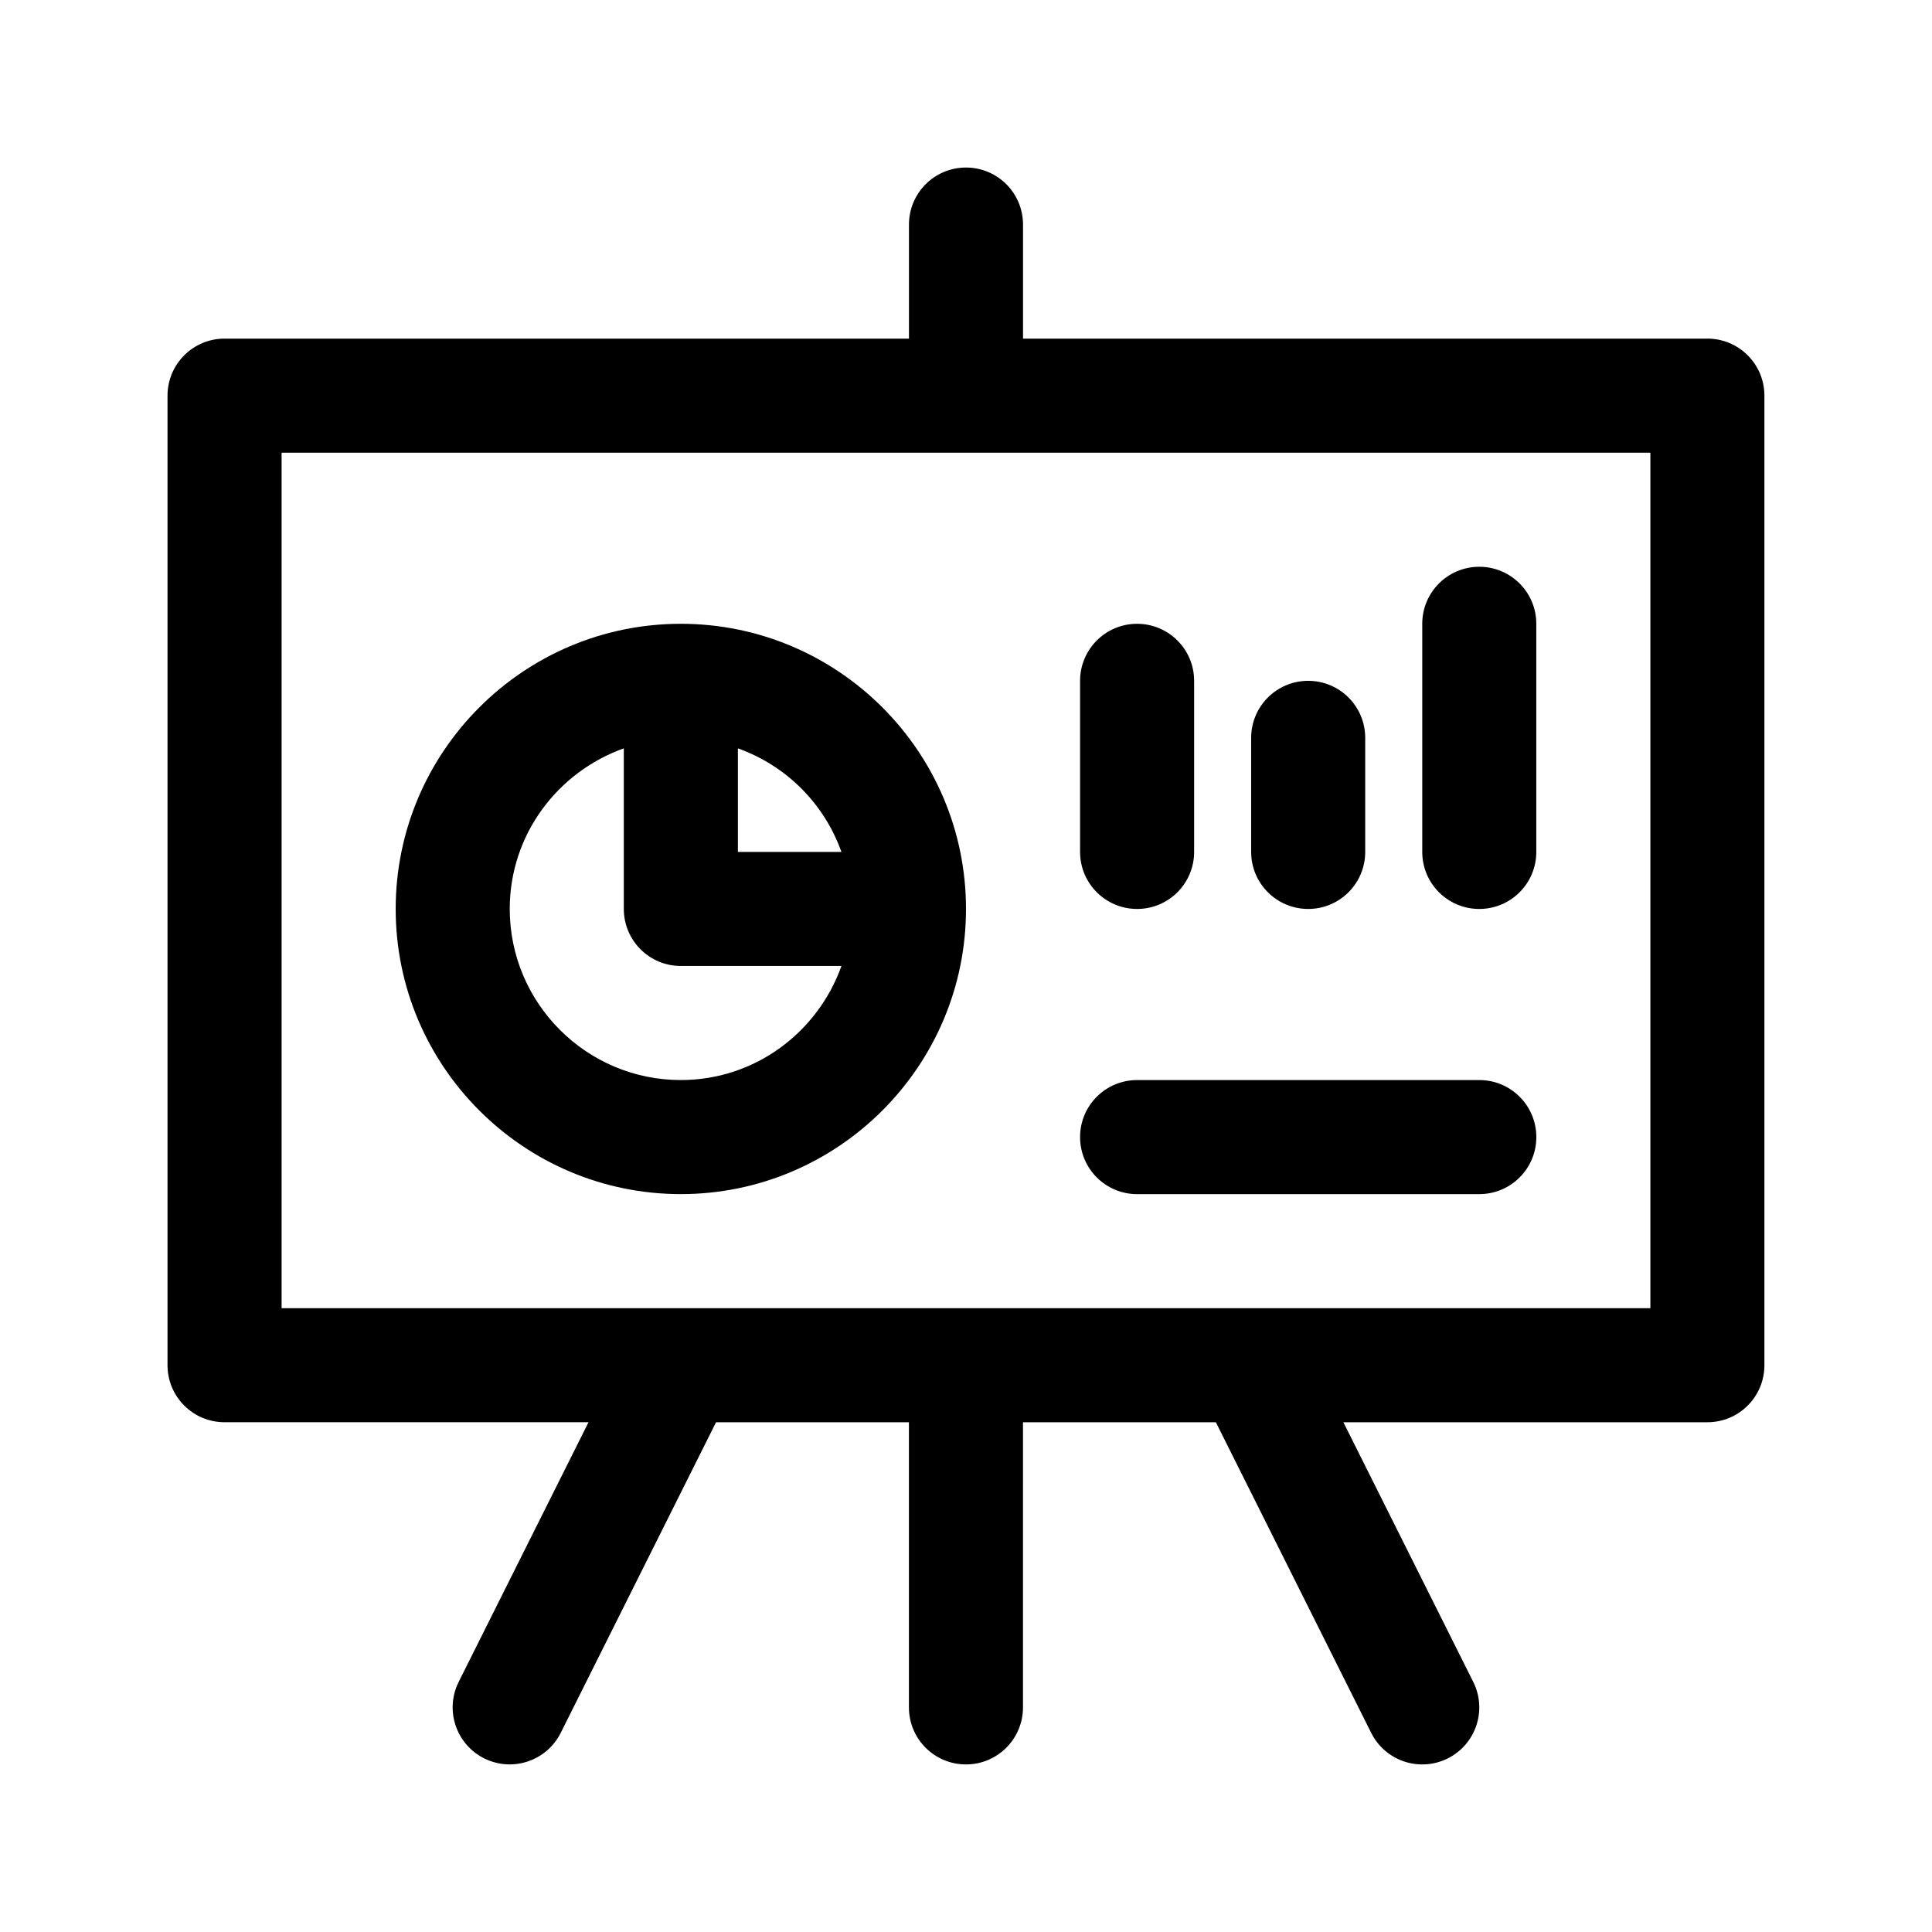 <?xml version="1.0" encoding="UTF-8"?>
<!-- Uploaded to: ICON Repo, www.iconrepo.com, Generator: ICON Repo Mixer Tools -->
<svg fill="#000000" width="800px" height="800px" version="1.1" viewBox="144 144 512 512" xmlns="http://www.w3.org/2000/svg">
 <g>
  <path d="m596.48 233.74h-181.37v-30.23c0-8.348-6.762-15.113-15.113-15.113s-15.113 6.766-15.113 15.113v30.23h-181.38c-8.352 0-15.113 6.766-15.113 15.113v256.94c0 8.352 6.762 15.113 15.113 15.113h96.461l-34.406 68.809c-3.734 7.465-0.711 16.547 6.762 20.277 7.543 3.75 16.566 0.645 20.277-6.762l41.164-82.32h51.113v75.57c0 8.352 6.762 15.113 15.113 15.113 8.352 0 15.113-6.762 15.113-15.113l0.004-75.57h51.117l41.168 82.332c3.715 7.406 12.734 10.504 20.277 6.762 7.465-3.734 10.496-12.812 6.762-20.277l-34.414-68.816h96.461c8.352 0 15.113-6.762 15.113-15.113v-256.95c0-8.348-6.762-15.113-15.113-15.113zm-15.113 256.94h-362.74v-226.71h362.74z"/>
  <path d="m324.43 309.31c-41.672 0-75.57 33.902-75.57 75.57 0 41.672 33.902 75.57 75.57 75.57 41.672 0 75.57-33.902 75.57-75.57 0.004-41.668-33.898-75.57-75.57-75.57zm42.559 60.457h-27.441v-27.441c12.805 4.562 22.875 14.637 27.441 27.441zm-42.559 60.457c-25.004 0-45.344-20.34-45.344-45.344 0-19.68 12.676-36.301 30.23-42.559v42.559c0 8.348 6.762 15.113 15.113 15.113h42.559c-6.258 17.555-22.879 30.23-42.559 30.23z"/>
  <path d="m430.23 369.77v-45.344c0-8.348 6.762-15.113 15.113-15.113 8.352 0 15.113 6.766 15.113 15.113v45.344c0 8.348-6.762 15.113-15.113 15.113-8.352 0-15.113-6.766-15.113-15.113z"/>
  <path d="m475.57 369.77v-30.23c0-8.348 6.762-15.113 15.113-15.113 8.352 0 15.113 6.766 15.113 15.113v30.23c0 8.348-6.762 15.113-15.113 15.113-8.352 0-15.113-6.766-15.113-15.113z"/>
  <path d="m520.91 369.77v-60.457c0-8.348 6.762-15.113 15.113-15.113 8.352 0 15.113 6.766 15.113 15.113v60.457c0 8.348-6.762 15.113-15.113 15.113-8.352 0-15.113-6.766-15.113-15.113z"/>
  <path d="m430.23 445.34c0-8.352 6.762-15.113 15.113-15.113h90.688c8.352 0 15.113 6.762 15.113 15.113 0 8.352-6.762 15.113-15.113 15.113l-90.688 0.004c-8.352 0-15.113-6.762-15.113-15.117z"/>
 </g>
</svg>